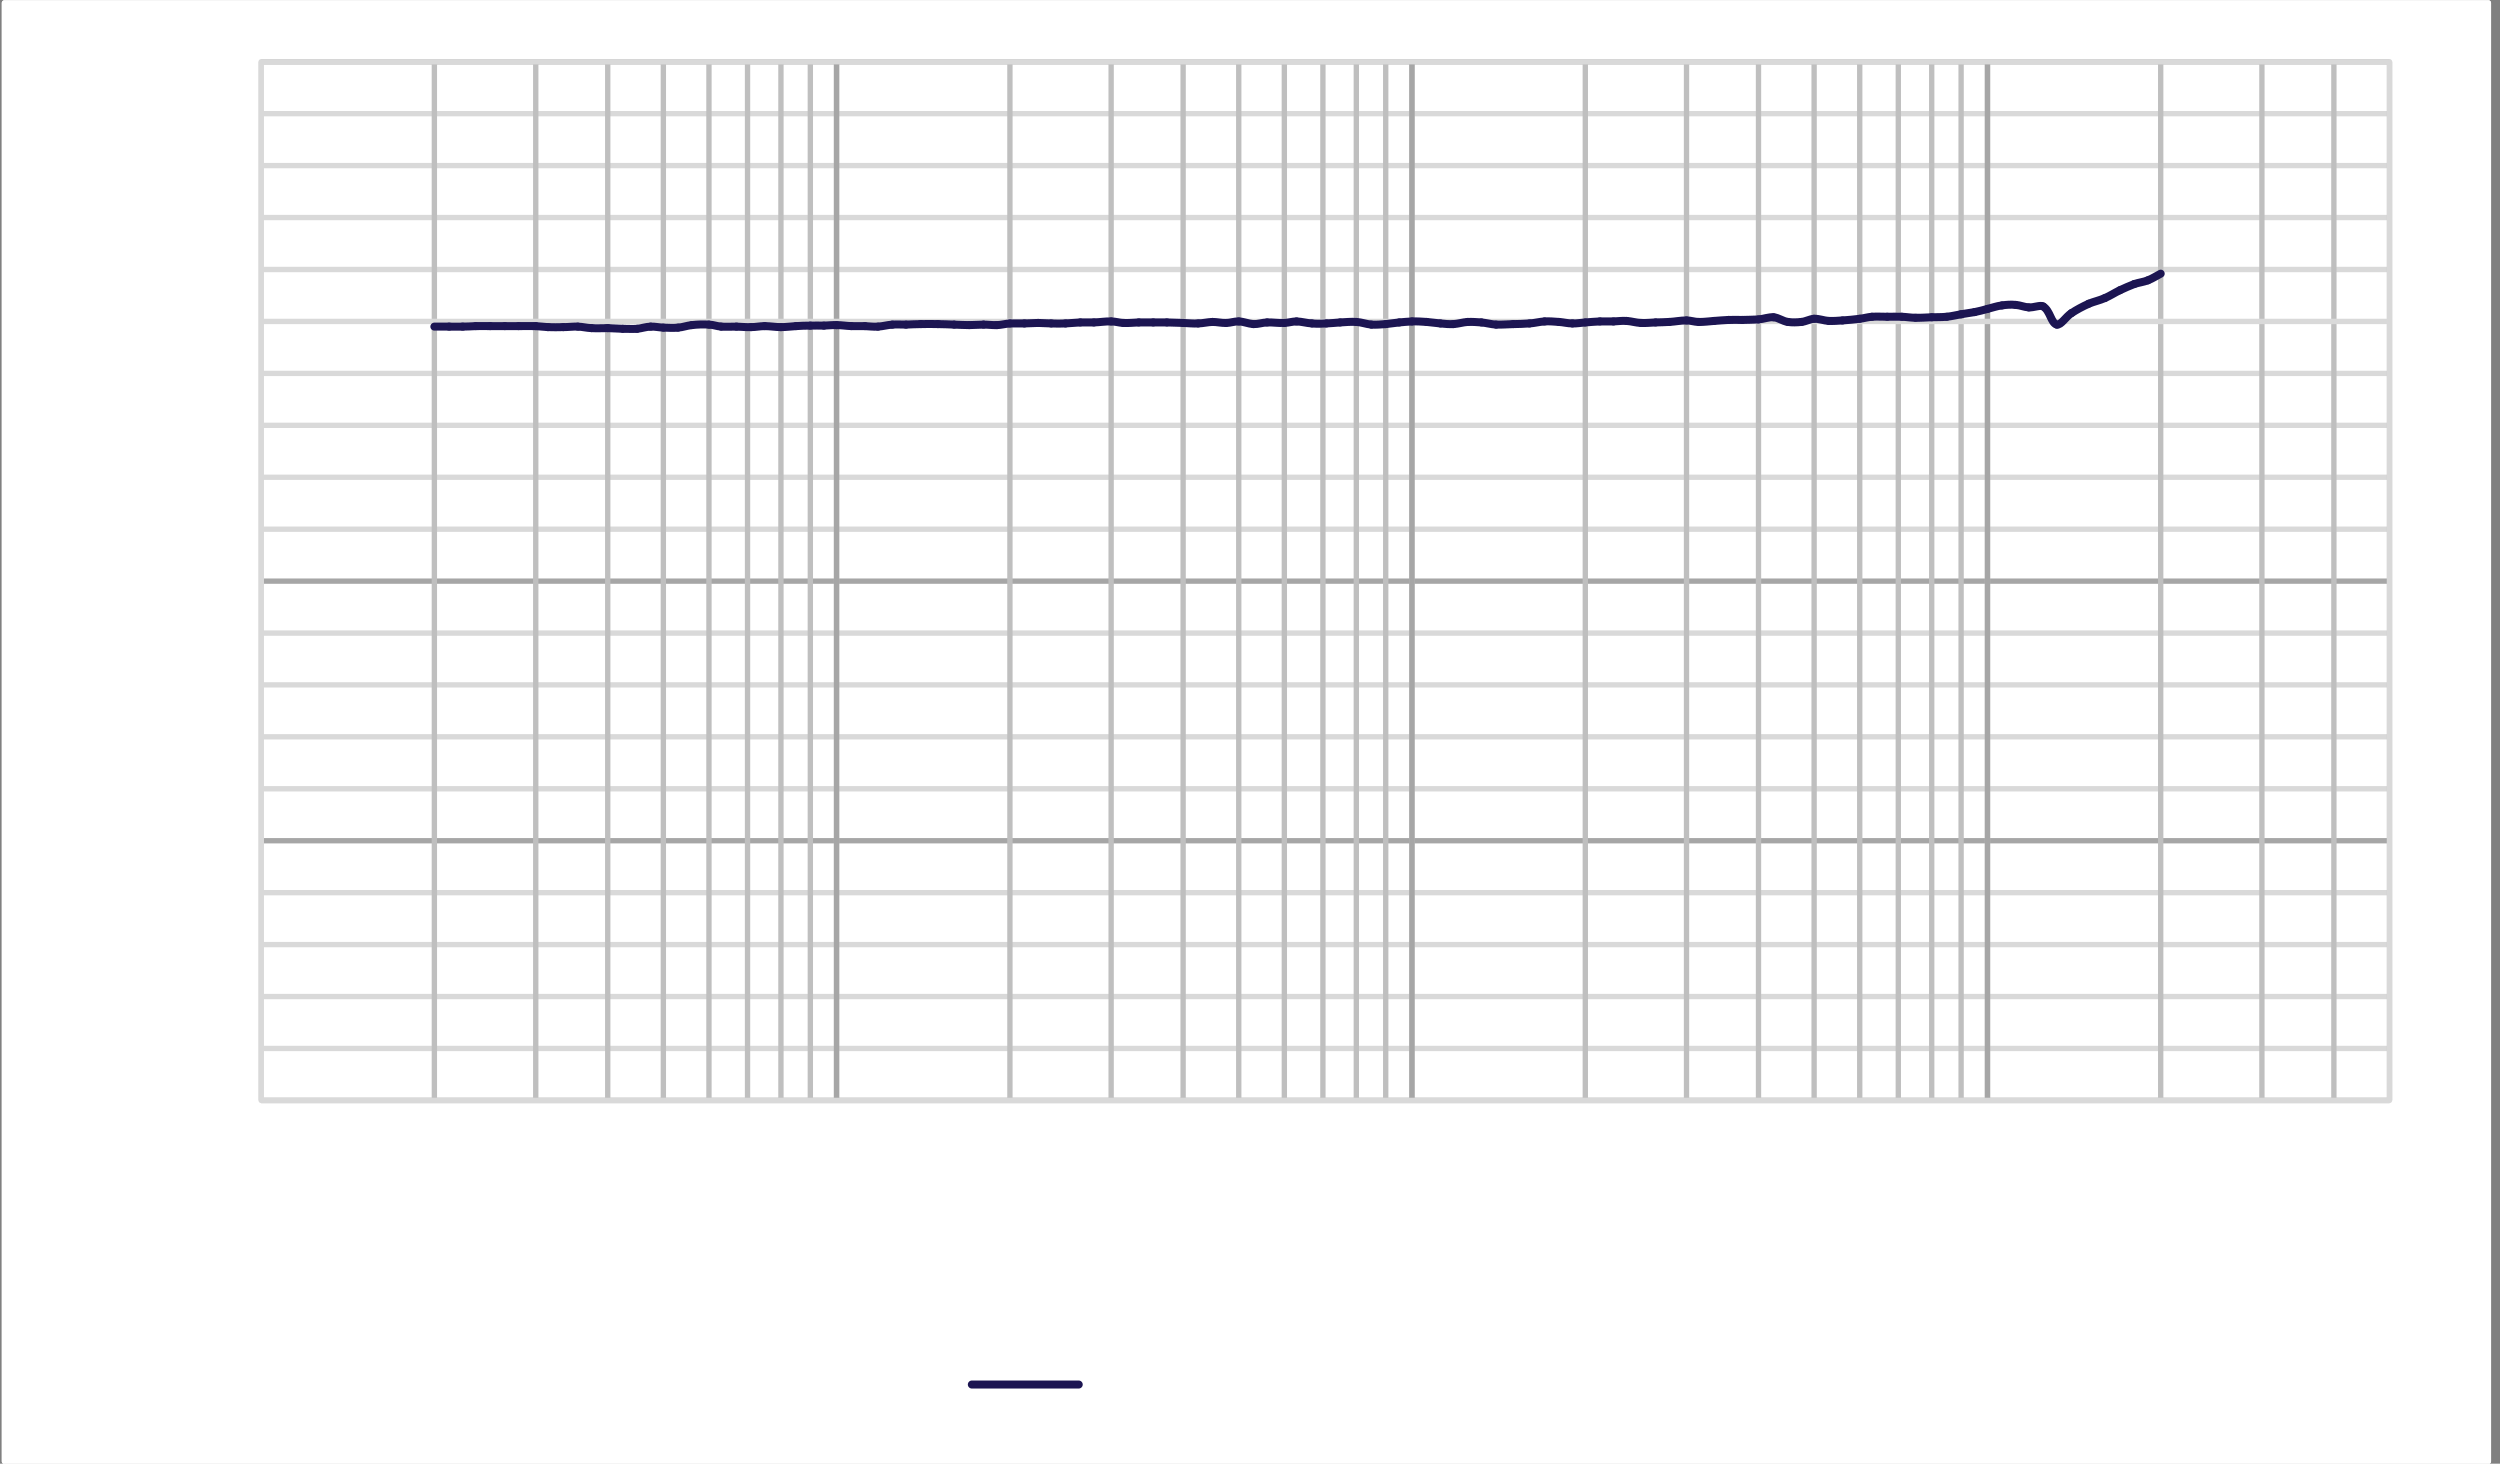 <?xml version="1.0" encoding="UTF-8" standalone="no"?>
<svg xmlns:inkscape="http://www.inkscape.org/namespaces/inkscape" xmlns:sodipodi="http://sodipodi.sourceforge.net/DTD/sodipodi-0.dtd" xmlns="http://www.w3.org/2000/svg" xmlns:svg="http://www.w3.org/2000/svg" width="165mm" height="96.6mm" viewBox="0 0 165 96.6" version="1.1" id="svg1">
  <rect x="0" y="0" width="165" height="96.6" fill="#808080" stroke="none"/>
  <defs id="defs1">
    
  </defs>
  <g id="layer1">
    <path style="fill:#ffffff;fill-opacity:1;fill-rule:evenodd;stroke:none;stroke-width:0.265" d="M 0.338,0.238 V 96.361 H 164.189 V 0.238 Z" id="path1"/>
    <path style="fill:none;stroke:#ffffff;stroke-width:0.353px;stroke-linecap:butt;stroke-linejoin:round;stroke-miterlimit:4;stroke-dasharray:none;stroke-opacity:1" d="M 0.294,0.193 H 164.233 V 96.449 H 0.294 Z" id="path2"/>
    <path style="fill:none;stroke:#d9d9d9;stroke-width:0.353px;stroke-linecap:butt;stroke-linejoin:round;stroke-miterlimit:4;stroke-dasharray:none;stroke-opacity:1" d="M 17.237,69.2 H 157.708 M 17.237,65.771 H 157.708 M 17.237,62.343 H 157.708 M 17.237,58.915 H 157.708 M 17.237,52.058 H 157.708 M 17.237,48.63 H 157.708 M 17.237,45.202 H 157.708 M 17.237,41.785 H 157.708 M 17.237,34.928 H 157.708 M 17.237,31.5 H 157.708 M 17.237,28.071 H 157.708 M 17.237,24.643 H 157.708 M 17.237,17.787 H 157.708 M 17.237,14.358 H 157.708 M 17.237,10.93 H 157.708 M 17.237,7.502 H 157.708" id="path3"/>
    <path style="fill:none;stroke:#a6a6a6;stroke-width:0.353px;stroke-linecap:butt;stroke-linejoin:round;stroke-miterlimit:4;stroke-dasharray:none;stroke-opacity:1" d="M 17.237,72.628 H 157.708 M 17.237,55.487 H 157.708 M 17.237,38.356 H 157.708 M 17.237,4.074 H 157.708" id="path4"/>
    <path style="fill:none;stroke:#bfbfbf;stroke-width:0.353px;stroke-linecap:butt;stroke-linejoin:round;stroke-miterlimit:4;stroke-dasharray:none;stroke-opacity:1" d="M 28.668,4.074 V 72.628 M 35.359,4.074 V 72.628 M 40.11,4.074 V 72.628 M 43.781,4.074 V 72.628 M 46.791,4.074 V 72.628 M 49.337,4.074 V 72.628 M 51.542,4.074 V 72.628 M 53.482,4.074 V 72.628 M 55.212,4.074 V 72.628 M 66.655,4.074 V 72.628 M 73.335,4.074 V 72.628 M 78.086,4.074 V 72.628 M 81.757,4.074 V 72.628 M 84.766,4.074 V 72.628 m 2.546,-68.554 V 72.628 M 89.517,4.074 V 72.628 M 91.457,4.074 V 72.628 M 93.188,4.074 V 72.628 M 104.63,4.074 V 72.628 M 111.31,4.074 V 72.628 M 116.061,4.074 V 72.628 M 119.732,4.074 V 72.628 M 122.742,4.074 V 72.628 M 125.288,4.074 V 72.628 M 127.493,4.074 V 72.628 M 129.433,4.074 V 72.628 M 131.174,4.074 V 72.628 M 142.606,4.074 V 72.628 M 149.286,4.074 V 72.628 M 154.037,4.074 V 72.628 M 157.708,4.074 V 72.628" id="path5"/>
    <path style="fill:none;stroke:#a6a6a6;stroke-width:0.353px;stroke-linecap:butt;stroke-linejoin:round;stroke-miterlimit:4;stroke-dasharray:none;stroke-opacity:1" d="M 55.212,4.074 V 72.628 M 93.188,4.074 V 72.628 M 131.174,4.074 V 72.628" id="path6"/>
    <path style="fill:none;stroke:#d9d9d9;stroke-width:0.353px;stroke-linecap:butt;stroke-linejoin:round;stroke-miterlimit:4;stroke-dasharray:none;stroke-opacity:1" d="M 17.237,4.074 H 157.708 V 72.628 H 17.237 Z" id="path7"/>
    <path style="fill:none;stroke:#d9d9d9;stroke-width:0.353px;stroke-linecap:butt;stroke-linejoin:round;stroke-miterlimit:4;stroke-dasharray:none;stroke-opacity:1" d="M 17.237,72.628 V 4.074" id="path8"/>
    <path style="fill:none;stroke:#d9d9d9;stroke-width:0.353px;stroke-linecap:butt;stroke-linejoin:round;stroke-miterlimit:4;stroke-dasharray:none;stroke-opacity:1" d="M 17.237,21.215 H 157.708" id="path9"/>
    <path style="fill:none;stroke:#1c1552;stroke-width:0.529px;stroke-linecap:round;stroke-linejoin:round;stroke-miterlimit:4;stroke-dasharray:none;stroke-opacity:1" d="m 28.668,21.557 c 0.342,0 0.628,0 0.97,0" id="path10"/>
    <path style="fill:none;stroke:#1c1552;stroke-width:0.529px;stroke-linecap:round;stroke-linejoin:round;stroke-miterlimit:4;stroke-dasharray:none;stroke-opacity:1" d="m 29.638,21.557 c 0.309,0 0.584,0.011 0.904,0" id="path11"/>
    <path style="fill:none;stroke:#1c1552;stroke-width:0.529px;stroke-linecap:round;stroke-linejoin:round;stroke-miterlimit:4;stroke-dasharray:none;stroke-opacity:1" d="m 30.542,21.557 c 0.298,0 0.562,-0.022 0.86,-0.033" id="path12"/>
    <path style="fill:none;stroke:#1c1552;stroke-width:0.529px;stroke-linecap:round;stroke-linejoin:round;stroke-miterlimit:4;stroke-dasharray:none;stroke-opacity:1" d="m 31.402,21.524 c 0.331,-0.011 0.617,0 0.948,0" id="path13"/>
    <path style="fill:none;stroke:#1c1552;stroke-width:0.529px;stroke-linecap:round;stroke-linejoin:round;stroke-miterlimit:4;stroke-dasharray:none;stroke-opacity:1" d="m 32.35,21.524 c 0.342,0 0.628,0 0.97,0" id="path14"/>
    <path style="fill:none;stroke:#1c1552;stroke-width:0.529px;stroke-linecap:round;stroke-linejoin:round;stroke-miterlimit:4;stroke-dasharray:none;stroke-opacity:1" d="m 33.32,21.524 c 0.309,0 0.584,0 0.904,0" id="path15"/>
    <path style="fill:none;stroke:#1c1552;stroke-width:0.529px;stroke-linecap:round;stroke-linejoin:round;stroke-miterlimit:4;stroke-dasharray:none;stroke-opacity:1" d="m 34.224,21.524 c 0.397,0 0.739,-0.011 1.135,0" id="path16"/>
    <path style="fill:none;stroke:#1c1552;stroke-width:0.529px;stroke-linecap:round;stroke-linejoin:round;stroke-miterlimit:4;stroke-dasharray:none;stroke-opacity:1" d="m 35.359,21.524 c 0.287,0.011 0.518,0.055 0.805,0.066" id="path17"/>
    <path style="fill:none;stroke:#1c1552;stroke-width:0.529px;stroke-linecap:round;stroke-linejoin:round;stroke-miterlimit:4;stroke-dasharray:none;stroke-opacity:1" d="m 36.164,21.59 c 0.353,0.011 0.661,0.011 1.014,0" id="path18"/>
    <path style="fill:none;stroke:#1c1552;stroke-width:0.529px;stroke-linecap:round;stroke-linejoin:round;stroke-miterlimit:4;stroke-dasharray:none;stroke-opacity:1" d="m 37.178,21.59 c 0.342,0 0.628,-0.044 0.959,-0.033" id="path19"/>
    <path style="fill:none;stroke:#1c1552;stroke-width:0.529px;stroke-linecap:round;stroke-linejoin:round;stroke-miterlimit:4;stroke-dasharray:none;stroke-opacity:1" d="m 38.137,21.557 c 0.32,0.011 0.584,0.088 0.904,0.099" id="path20"/>
    <path style="fill:none;stroke:#1c1552;stroke-width:0.529px;stroke-linecap:round;stroke-linejoin:round;stroke-miterlimit:4;stroke-dasharray:none;stroke-opacity:1" d="m 39.041,21.656 c 0.364,0.022 0.694,0 1.069,0" id="path21"/>
    <path style="fill:none;stroke:#1c1552;stroke-width:0.529px;stroke-linecap:round;stroke-linejoin:round;stroke-miterlimit:4;stroke-dasharray:none;stroke-opacity:1" d="m 40.11,21.656 c 0.342,0.011 0.639,0.033 0.992,0.044" id="path22"/>
    <path style="fill:none;stroke:#1c1552;stroke-width:0.529px;stroke-linecap:round;stroke-linejoin:round;stroke-miterlimit:4;stroke-dasharray:none;stroke-opacity:1" d="m 41.103,21.7 c 0.331,0 0.628,0.022 0.948,0" id="path23"/>
    <path style="fill:none;stroke:#1c1552;stroke-width:0.529px;stroke-linecap:round;stroke-linejoin:round;stroke-miterlimit:4;stroke-dasharray:none;stroke-opacity:1" d="m 42.051,21.7 c 0.32,-0.033 0.573,-0.132 0.893,-0.143" id="path24"/>
    <path style="fill:none;stroke:#1c1552;stroke-width:0.529px;stroke-linecap:round;stroke-linejoin:round;stroke-miterlimit:4;stroke-dasharray:none;stroke-opacity:1" d="m 42.943,21.557 c 0.287,-0.011 0.54,0.055 0.838,0.066" id="path25"/>
    <path style="fill:none;stroke:#1c1552;stroke-width:0.529px;stroke-linecap:round;stroke-linejoin:round;stroke-miterlimit:4;stroke-dasharray:none;stroke-opacity:1" d="m 43.781,21.623 c 0.342,0.011 0.639,0.033 0.97,0" id="path26"/>
    <path style="fill:none;stroke:#1c1552;stroke-width:0.529px;stroke-linecap:round;stroke-linejoin:round;stroke-miterlimit:4;stroke-dasharray:none;stroke-opacity:1" d="m 44.751,21.623 c 0.32,-0.022 0.573,-0.132 0.904,-0.165" id="path27"/>
    <path style="fill:none;stroke:#1c1552;stroke-width:0.529px;stroke-linecap:round;stroke-linejoin:round;stroke-miterlimit:4;stroke-dasharray:none;stroke-opacity:1" d="m 45.655,21.457 c 0.386,-0.044 0.75,-0.055 1.135,-0.033" id="path28"/>
    <path style="fill:none;stroke:#1c1552;stroke-width:0.529px;stroke-linecap:round;stroke-linejoin:round;stroke-miterlimit:4;stroke-dasharray:none;stroke-opacity:1" d="m 46.791,21.424 c 0.298,0.011 0.518,0.11 0.805,0.132" id="path29"/>
    <path style="fill:none;stroke:#1c1552;stroke-width:0.529px;stroke-linecap:round;stroke-linejoin:round;stroke-miterlimit:4;stroke-dasharray:none;stroke-opacity:1" d="m 47.595,21.557 c 0.353,0.022 0.661,0 1.014,0" id="path30"/>
    <path style="fill:none;stroke:#1c1552;stroke-width:0.529px;stroke-linecap:round;stroke-linejoin:round;stroke-miterlimit:4;stroke-dasharray:none;stroke-opacity:1" d="m 48.609,21.557 c 0.342,0.011 0.628,0.044 0.959,0.033" id="path31"/>
    <path style="fill:none;stroke:#1c1552;stroke-width:0.529px;stroke-linecap:round;stroke-linejoin:round;stroke-miterlimit:4;stroke-dasharray:none;stroke-opacity:1" d="m 49.568,21.59 c 0.32,0 0.584,-0.066 0.904,-0.066" id="path32"/>
    <path style="fill:none;stroke:#1c1552;stroke-width:0.529px;stroke-linecap:round;stroke-linejoin:round;stroke-miterlimit:4;stroke-dasharray:none;stroke-opacity:1" d="m 50.472,21.524 c 0.375,0 0.694,0.066 1.069,0.066" id="path33"/>
    <path style="fill:none;stroke:#1c1552;stroke-width:0.529px;stroke-linecap:round;stroke-linejoin:round;stroke-miterlimit:4;stroke-dasharray:none;stroke-opacity:1" d="m 51.542,21.59 c 0.342,0 0.639,-0.044 0.992,-0.066" id="path34"/>
    <path style="fill:none;stroke:#1c1552;stroke-width:0.529px;stroke-linecap:round;stroke-linejoin:round;stroke-miterlimit:4;stroke-dasharray:none;stroke-opacity:1" d="m 52.534,21.524 c 0.331,-0.022 0.617,-0.033 0.948,-0.033" id="path35"/>
    <path style="fill:none;stroke:#1c1552;stroke-width:0.529px;stroke-linecap:round;stroke-linejoin:round;stroke-miterlimit:4;stroke-dasharray:none;stroke-opacity:1" d="m 53.482,21.491 c 0.309,-0.011 0.573,0 0.893,0" id="path36"/>
    <path style="fill:none;stroke:#1c1552;stroke-width:0.529px;stroke-linecap:round;stroke-linejoin:round;stroke-miterlimit:4;stroke-dasharray:none;stroke-opacity:1" d="m 54.375,21.491 c 0.298,-0.011 0.551,-0.044 0.838,-0.033" id="path37"/>
    <path style="fill:none;stroke:#1c1552;stroke-width:0.529px;stroke-linecap:round;stroke-linejoin:round;stroke-miterlimit:4;stroke-dasharray:none;stroke-opacity:1" d="m 55.212,21.457 c 0.342,0 0.628,0.055 0.97,0.066" id="path38"/>
    <path style="fill:none;stroke:#1c1552;stroke-width:0.529px;stroke-linecap:round;stroke-linejoin:round;stroke-miterlimit:4;stroke-dasharray:none;stroke-opacity:1" d="m 56.183,21.524 c 0.309,0.011 0.584,-0.011 0.904,0" id="path39"/>
    <path style="fill:none;stroke:#1c1552;stroke-width:0.529px;stroke-linecap:round;stroke-linejoin:round;stroke-miterlimit:4;stroke-dasharray:none;stroke-opacity:1" d="m 57.086,21.524 c 0.298,0.011 0.562,0.055 0.86,0.033" id="path40"/>
    <path style="fill:none;stroke:#1c1552;stroke-width:0.529px;stroke-linecap:round;stroke-linejoin:round;stroke-miterlimit:4;stroke-dasharray:none;stroke-opacity:1" d="m 57.946,21.557 c 0.342,-0.022 0.617,-0.11 0.948,-0.132" id="path41"/>
    <path style="fill:none;stroke:#1c1552;stroke-width:0.529px;stroke-linecap:round;stroke-linejoin:round;stroke-miterlimit:4;stroke-dasharray:none;stroke-opacity:1" d="m 58.894,21.424 c 0.309,-0.022 0.584,0 0.904,0" id="path42"/>
    <path style="fill:none;stroke:#1c1552;stroke-width:0.529px;stroke-linecap:round;stroke-linejoin:round;stroke-miterlimit:4;stroke-dasharray:none;stroke-opacity:1" d="m 59.798,21.424 c 0.342,-0.011 0.628,-0.033 0.97,-0.033" id="path43"/>
    <path style="fill:none;stroke:#1c1552;stroke-width:0.529px;stroke-linecap:round;stroke-linejoin:round;stroke-miterlimit:4;stroke-dasharray:none;stroke-opacity:1" d="m 60.768,21.391 c 0.397,-0.011 0.739,-0.011 1.135,0" id="path44"/>
    <path style="fill:none;stroke:#1c1552;stroke-width:0.529px;stroke-linecap:round;stroke-linejoin:round;stroke-miterlimit:4;stroke-dasharray:none;stroke-opacity:1" d="m 61.904,21.391 c 0.375,0 0.694,0.022 1.069,0.033" id="path45"/>
    <path style="fill:none;stroke:#1c1552;stroke-width:0.529px;stroke-linecap:round;stroke-linejoin:round;stroke-miterlimit:4;stroke-dasharray:none;stroke-opacity:1" d="m 62.973,21.424 c 0.342,0.011 0.65,0.033 0.992,0.033" id="path46"/>
    <path style="fill:none;stroke:#1c1552;stroke-width:0.529px;stroke-linecap:round;stroke-linejoin:round;stroke-miterlimit:4;stroke-dasharray:none;stroke-opacity:1" d="m 63.965,21.457 c 0.331,0 0.617,-0.033 0.948,-0.033" id="path47"/>
    <path style="fill:none;stroke:#1c1552;stroke-width:0.529px;stroke-linecap:round;stroke-linejoin:round;stroke-miterlimit:4;stroke-dasharray:none;stroke-opacity:1" d="m 64.913,21.424 c 0.309,0 0.584,0.044 0.893,0.033" id="path48"/>
    <path style="fill:none;stroke:#1c1552;stroke-width:0.529px;stroke-linecap:round;stroke-linejoin:round;stroke-miterlimit:4;stroke-dasharray:none;stroke-opacity:1" d="m 65.806,21.457 c 0.298,-0.011 0.54,-0.088 0.849,-0.11" id="path49"/>
    <path style="fill:none;stroke:#1c1552;stroke-width:0.529px;stroke-linecap:round;stroke-linejoin:round;stroke-miterlimit:4;stroke-dasharray:none;stroke-opacity:1" d="m 66.655,21.347 c 0.331,-0.011 0.617,0.011 0.959,0" id="path50"/>
    <path style="fill:none;stroke:#1c1552;stroke-width:0.529px;stroke-linecap:round;stroke-linejoin:round;stroke-miterlimit:4;stroke-dasharray:none;stroke-opacity:1" d="m 67.614,21.347 c 0.32,0 0.584,-0.033 0.904,-0.033" id="path51"/>
    <path style="fill:none;stroke:#1c1552;stroke-width:0.529px;stroke-linecap:round;stroke-linejoin:round;stroke-miterlimit:4;stroke-dasharray:none;stroke-opacity:1" d="m 68.518,21.314 c 0.298,0 0.562,0.033 0.86,0.033" id="path52"/>
    <path style="fill:none;stroke:#1c1552;stroke-width:0.529px;stroke-linecap:round;stroke-linejoin:round;stroke-miterlimit:4;stroke-dasharray:none;stroke-opacity:1" d="m 69.377,21.347 c 0.331,0.011 0.617,0.022 0.948,0" id="path53"/>
    <path style="fill:none;stroke:#1c1552;stroke-width:0.529px;stroke-linecap:round;stroke-linejoin:round;stroke-miterlimit:4;stroke-dasharray:none;stroke-opacity:1" d="m 70.325,21.347 c 0.342,-0.011 0.628,-0.055 0.97,-0.066" id="path54"/>
    <path style="fill:none;stroke:#1c1552;stroke-width:0.529px;stroke-linecap:round;stroke-linejoin:round;stroke-miterlimit:4;stroke-dasharray:none;stroke-opacity:1" d="m 71.296,21.281 c 0.309,-0.011 0.584,0.011 0.904,0" id="path55"/>
    <path style="fill:none;stroke:#1c1552;stroke-width:0.529px;stroke-linecap:round;stroke-linejoin:round;stroke-miterlimit:4;stroke-dasharray:none;stroke-opacity:1" d="m 72.199,21.281 c 0.397,-0.011 0.739,-0.077 1.135,-0.066" id="path56"/>
    <path style="fill:none;stroke:#1c1552;stroke-width:0.529px;stroke-linecap:round;stroke-linejoin:round;stroke-miterlimit:4;stroke-dasharray:none;stroke-opacity:1" d="m 73.335,21.215 c 0.287,0 0.518,0.088 0.805,0.099" id="path57"/>
    <path style="fill:none;stroke:#1c1552;stroke-width:0.529px;stroke-linecap:round;stroke-linejoin:round;stroke-miterlimit:4;stroke-dasharray:none;stroke-opacity:1" d="m 74.14,21.314 c 0.353,0.022 0.661,-0.022 1.014,-0.033" id="path58"/>
    <path style="fill:none;stroke:#1c1552;stroke-width:0.529px;stroke-linecap:round;stroke-linejoin:round;stroke-miterlimit:4;stroke-dasharray:none;stroke-opacity:1" d="m 75.154,21.281 c 0.342,0 0.628,0 0.959,0" id="path59"/>
    <path style="fill:none;stroke:#1c1552;stroke-width:0.529px;stroke-linecap:round;stroke-linejoin:round;stroke-miterlimit:4;stroke-dasharray:none;stroke-opacity:1" d="m 76.113,21.281 c 0.32,0 0.584,0 0.904,0" id="path60"/>
    <path style="fill:none;stroke:#1c1552;stroke-width:0.529px;stroke-linecap:round;stroke-linejoin:round;stroke-miterlimit:4;stroke-dasharray:none;stroke-opacity:1" d="m 77.017,21.281 c 0.375,0.011 0.694,0.022 1.069,0.033" id="path61"/>
    <path style="fill:none;stroke:#1c1552;stroke-width:0.529px;stroke-linecap:round;stroke-linejoin:round;stroke-miterlimit:4;stroke-dasharray:none;stroke-opacity:1" d="m 78.086,21.314 c 0.342,0.011 0.65,0.055 0.992,0.033" id="path62"/>
    <path style="fill:none;stroke:#1c1552;stroke-width:0.529px;stroke-linecap:round;stroke-linejoin:round;stroke-miterlimit:4;stroke-dasharray:none;stroke-opacity:1" d="m 79.078,21.347 c 0.342,-0.011 0.617,-0.088 0.948,-0.099" id="path63"/>
    <path style="fill:none;stroke:#1c1552;stroke-width:0.529px;stroke-linecap:round;stroke-linejoin:round;stroke-miterlimit:4;stroke-dasharray:none;stroke-opacity:1" d="m 80.026,21.248 c 0.309,0 0.584,0.077 0.893,0.066" id="path64"/>
    <path style="fill:none;stroke:#1c1552;stroke-width:0.529px;stroke-linecap:round;stroke-linejoin:round;stroke-miterlimit:4;stroke-dasharray:none;stroke-opacity:1" d="m 80.919,21.314 c 0.298,0 0.551,-0.11 0.838,-0.099" id="path65"/>
    <path style="fill:none;stroke:#1c1552;stroke-width:0.529px;stroke-linecap:round;stroke-linejoin:round;stroke-miterlimit:4;stroke-dasharray:none;stroke-opacity:1" d="m 81.757,21.215 c 0.342,0.011 0.628,0.154 0.97,0.176" id="path66"/>
    <path style="fill:none;stroke:#1c1552;stroke-width:0.529px;stroke-linecap:round;stroke-linejoin:round;stroke-miterlimit:4;stroke-dasharray:none;stroke-opacity:1" d="m 82.727,21.391 c 0.309,0.011 0.584,-0.099 0.904,-0.11" id="path67"/>
    <path style="fill:none;stroke:#1c1552;stroke-width:0.529px;stroke-linecap:round;stroke-linejoin:round;stroke-miterlimit:4;stroke-dasharray:none;stroke-opacity:1" d="m 83.631,21.281 c 0.397,-0.011 0.75,0.055 1.135,0.033" id="path68"/>
    <path style="fill:none;stroke:#1c1552;stroke-width:0.529px;stroke-linecap:round;stroke-linejoin:round;stroke-miterlimit:4;stroke-dasharray:none;stroke-opacity:1" d="m 84.766,21.314 c 0.287,-0.011 0.529,-0.099 0.805,-0.099" id="path69"/>
    <path style="fill:none;stroke:#1c1552;stroke-width:0.529px;stroke-linecap:round;stroke-linejoin:round;stroke-miterlimit:4;stroke-dasharray:none;stroke-opacity:1" d="m 85.571,21.215 c 0.353,0.011 0.65,0.11 1.014,0.132" id="path70"/>
    <path style="fill:none;stroke:#1c1552;stroke-width:0.529px;stroke-linecap:round;stroke-linejoin:round;stroke-miterlimit:4;stroke-dasharray:none;stroke-opacity:1" d="m 86.585,21.347 c 0.331,0.033 0.628,0.022 0.959,0" id="path71"/>
    <path style="fill:none;stroke:#1c1552;stroke-width:0.529px;stroke-linecap:round;stroke-linejoin:round;stroke-miterlimit:4;stroke-dasharray:none;stroke-opacity:1" d="m 87.544,21.347 c 0.32,-0.011 0.584,-0.044 0.904,-0.066" id="path72"/>
    <path style="fill:none;stroke:#1c1552;stroke-width:0.529px;stroke-linecap:round;stroke-linejoin:round;stroke-miterlimit:4;stroke-dasharray:none;stroke-opacity:1" d="m 88.448,21.281 c 0.375,-0.022 0.705,-0.055 1.069,-0.033" id="path73"/>
    <path style="fill:none;stroke:#1c1552;stroke-width:0.529px;stroke-linecap:round;stroke-linejoin:round;stroke-miterlimit:4;stroke-dasharray:none;stroke-opacity:1" d="m 89.517,21.248 c 0.353,0.022 0.639,0.143 0.992,0.176" id="path74"/>
    <path style="fill:none;stroke:#1c1552;stroke-width:0.529px;stroke-linecap:round;stroke-linejoin:round;stroke-miterlimit:4;stroke-dasharray:none;stroke-opacity:1" d="m 90.509,21.424 c 0.32,0.022 0.617,-0.011 0.948,-0.033" id="path75"/>
    <path style="fill:none;stroke:#1c1552;stroke-width:0.529px;stroke-linecap:round;stroke-linejoin:round;stroke-miterlimit:4;stroke-dasharray:none;stroke-opacity:1" d="m 91.457,21.391 c 0.32,-0.033 0.573,-0.077 0.893,-0.11" id="path76"/>
    <path style="fill:none;stroke:#1c1552;stroke-width:0.529px;stroke-linecap:round;stroke-linejoin:round;stroke-miterlimit:4;stroke-dasharray:none;stroke-opacity:1" d="m 92.35,21.281 c 0.287,-0.022 0.54,-0.055 0.838,-0.066" id="path77"/>
    <path style="fill:none;stroke:#1c1552;stroke-width:0.529px;stroke-linecap:round;stroke-linejoin:round;stroke-miterlimit:4;stroke-dasharray:none;stroke-opacity:1" d="m 93.188,21.215 c 0.342,-0.011 0.628,0.011 0.97,0.033" id="path78"/>
    <path style="fill:none;stroke:#1c1552;stroke-width:0.529px;stroke-linecap:round;stroke-linejoin:round;stroke-miterlimit:4;stroke-dasharray:none;stroke-opacity:1" d="m 94.158,21.248 c 0.32,0.022 0.584,0.077 0.904,0.099" id="path79"/>
    <path style="fill:none;stroke:#1c1552;stroke-width:0.529px;stroke-linecap:round;stroke-linejoin:round;stroke-miterlimit:4;stroke-dasharray:none;stroke-opacity:1" d="m 95.062,21.347 c 0.298,0.033 0.562,0.055 0.86,0.044" id="path80"/>
    <path style="fill:none;stroke:#1c1552;stroke-width:0.529px;stroke-linecap:round;stroke-linejoin:round;stroke-miterlimit:4;stroke-dasharray:none;stroke-opacity:1" d="m 95.922,21.391 c 0.342,-0.022 0.617,-0.121 0.948,-0.143" id="path81"/>
    <path style="fill:none;stroke:#1c1552;stroke-width:0.529px;stroke-linecap:round;stroke-linejoin:round;stroke-miterlimit:4;stroke-dasharray:none;stroke-opacity:1" d="m 96.87,21.248 c 0.309,-0.011 0.595,0.011 0.904,0.033" id="path82"/>
    <path style="fill:none;stroke:#1c1552;stroke-width:0.529px;stroke-linecap:round;stroke-linejoin:round;stroke-miterlimit:4;stroke-dasharray:none;stroke-opacity:1" d="m 97.774,21.281 c 0.342,0.033 0.617,0.121 0.97,0.143" id="path83"/>
    <path style="fill:none;stroke:#1c1552;stroke-width:0.529px;stroke-linecap:round;stroke-linejoin:round;stroke-miterlimit:4;stroke-dasharray:none;stroke-opacity:1" d="m 98.744,21.424 c 0.386,0.011 0.739,-0.022 1.135,-0.033" id="path84"/>
    <path style="fill:none;stroke:#1c1552;stroke-width:0.529px;stroke-linecap:round;stroke-linejoin:round;stroke-miterlimit:4;stroke-dasharray:none;stroke-opacity:1" d="m 99.879,21.391 c 0.375,-0.011 0.694,-0.011 1.069,-0.044" id="path85"/>
    <path style="fill:none;stroke:#1c1552;stroke-width:0.529px;stroke-linecap:round;stroke-linejoin:round;stroke-miterlimit:4;stroke-dasharray:none;stroke-opacity:1" d="m 100.948,21.347 c 0.353,-0.022 0.639,-0.11 0.992,-0.132" id="path86"/>
    <path style="fill:none;stroke:#1c1552;stroke-width:0.529px;stroke-linecap:round;stroke-linejoin:round;stroke-miterlimit:4;stroke-dasharray:none;stroke-opacity:1" d="m 101.94,21.215 c 0.331,-0.022 0.617,0.011 0.948,0.033" id="path87"/>
    <path style="fill:none;stroke:#1c1552;stroke-width:0.529px;stroke-linecap:round;stroke-linejoin:round;stroke-miterlimit:4;stroke-dasharray:none;stroke-opacity:1" d="m 102.888,21.248 c 0.32,0.022 0.573,0.099 0.893,0.099" id="path88"/>
    <path style="fill:none;stroke:#1c1552;stroke-width:0.529px;stroke-linecap:round;stroke-linejoin:round;stroke-miterlimit:4;stroke-dasharray:none;stroke-opacity:1" d="m 103.781,21.347 c 0.287,0.011 0.551,-0.044 0.849,-0.066" id="path89"/>
    <path style="fill:none;stroke:#1c1552;stroke-width:0.529px;stroke-linecap:round;stroke-linejoin:round;stroke-miterlimit:4;stroke-dasharray:none;stroke-opacity:1" d="m 104.63,21.281 c 0.331,-0.022 0.617,-0.055 0.959,-0.066" id="path90"/>
    <path style="fill:none;stroke:#1c1552;stroke-width:0.529px;stroke-linecap:round;stroke-linejoin:round;stroke-miterlimit:4;stroke-dasharray:none;stroke-opacity:1" d="m 105.589,21.215 c 0.309,-0.011 0.584,0.011 0.904,0" id="path91"/>
    <path style="fill:none;stroke:#1c1552;stroke-width:0.529px;stroke-linecap:round;stroke-linejoin:round;stroke-miterlimit:4;stroke-dasharray:none;stroke-opacity:1" d="m 106.493,21.215 c 0.298,-0.011 0.562,-0.055 0.86,-0.033" id="path92"/>
    <path style="fill:none;stroke:#1c1552;stroke-width:0.529px;stroke-linecap:round;stroke-linejoin:round;stroke-miterlimit:4;stroke-dasharray:none;stroke-opacity:1" d="m 107.353,21.182 c 0.342,0.022 0.617,0.121 0.948,0.132" id="path93"/>
    <path style="fill:none;stroke:#1c1552;stroke-width:0.529px;stroke-linecap:round;stroke-linejoin:round;stroke-miterlimit:4;stroke-dasharray:none;stroke-opacity:1" d="m 108.301,21.314 c 0.331,0.022 0.628,-0.022 0.97,-0.033" id="path94"/>
    <path style="fill:none;stroke:#1c1552;stroke-width:0.529px;stroke-linecap:round;stroke-linejoin:round;stroke-miterlimit:4;stroke-dasharray:none;stroke-opacity:1" d="m 109.271,21.281 c 0.309,-0.011 0.584,-0.011 0.904,-0.033" id="path95"/>
    <path style="fill:none;stroke:#1c1552;stroke-width:0.529px;stroke-linecap:round;stroke-linejoin:round;stroke-miterlimit:4;stroke-dasharray:none;stroke-opacity:1" d="m 110.175,21.248 c 0.397,-0.022 0.739,-0.099 1.135,-0.099" id="path96"/>
    <path style="fill:none;stroke:#1c1552;stroke-width:0.529px;stroke-linecap:round;stroke-linejoin:round;stroke-miterlimit:4;stroke-dasharray:none;stroke-opacity:1" d="m 111.31,21.149 c 0.287,0 0.518,0.099 0.805,0.099" id="path97"/>
    <path style="fill:none;stroke:#1c1552;stroke-width:0.529px;stroke-linecap:round;stroke-linejoin:round;stroke-miterlimit:4;stroke-dasharray:none;stroke-opacity:1" d="m 112.115,21.248 c 0.353,0.011 0.661,-0.044 1.014,-0.066" id="path98"/>
    <path style="fill:none;stroke:#1c1552;stroke-width:0.529px;stroke-linecap:round;stroke-linejoin:round;stroke-miterlimit:4;stroke-dasharray:none;stroke-opacity:1" d="m 113.129,21.182 c 0.342,-0.022 0.628,-0.055 0.959,-0.066" id="path99"/>
    <path style="fill:none;stroke:#1c1552;stroke-width:0.529px;stroke-linecap:round;stroke-linejoin:round;stroke-miterlimit:4;stroke-dasharray:none;stroke-opacity:1" d="m 114.088,21.116 c 0.32,-0.011 0.584,0 0.904,0" id="path100"/>
    <path style="fill:none;stroke:#1c1552;stroke-width:0.529px;stroke-linecap:round;stroke-linejoin:round;stroke-miterlimit:4;stroke-dasharray:none;stroke-opacity:1" d="m 114.992,21.116 c 0.375,-0.011 0.694,-0.011 1.069,-0.033" id="path101"/>
    <path style="fill:none;stroke:#1c1552;stroke-width:0.529px;stroke-linecap:round;stroke-linejoin:round;stroke-miterlimit:4;stroke-dasharray:none;stroke-opacity:1" d="m 116.061,21.083 c 0.353,-0.033 0.672,-0.165 0.992,-0.143" id="path102"/>
    <path style="fill:none;stroke:#1c1552;stroke-width:0.529px;stroke-linecap:round;stroke-linejoin:round;stroke-miterlimit:4;stroke-dasharray:none;stroke-opacity:1" d="m 117.053,20.939 c 0.353,0.033 0.584,0.254 0.948,0.309" id="path103"/>
    <path style="fill:none;stroke:#1c1552;stroke-width:0.529px;stroke-linecap:round;stroke-linejoin:round;stroke-miterlimit:4;stroke-dasharray:none;stroke-opacity:1" d="m 118.001,21.248 c 0.276,0.044 0.595,0.033 0.893,0" id="path104"/>
    <path style="fill:none;stroke:#1c1552;stroke-width:0.529px;stroke-linecap:round;stroke-linejoin:round;stroke-miterlimit:4;stroke-dasharray:none;stroke-opacity:1" d="m 118.894,21.248 c 0.309,-0.033 0.54,-0.187 0.838,-0.209" id="path105"/>
    <path style="fill:none;stroke:#1c1552;stroke-width:0.529px;stroke-linecap:round;stroke-linejoin:round;stroke-miterlimit:4;stroke-dasharray:none;stroke-opacity:1" d="m 119.732,21.039 c 0.331,-0.011 0.628,0.121 0.97,0.143" id="path106"/>
    <path style="fill:none;stroke:#1c1552;stroke-width:0.529px;stroke-linecap:round;stroke-linejoin:round;stroke-miterlimit:4;stroke-dasharray:none;stroke-opacity:1" d="m 120.702,21.182 c 0.309,0.011 0.584,-0.011 0.904,-0.033" id="path107"/>
    <path style="fill:none;stroke:#1c1552;stroke-width:0.529px;stroke-linecap:round;stroke-linejoin:round;stroke-miterlimit:4;stroke-dasharray:none;stroke-opacity:1" d="m 121.606,21.149 c 0.397,-0.033 0.75,-0.055 1.135,-0.11" id="path108"/>
    <path style="fill:none;stroke:#1c1552;stroke-width:0.529px;stroke-linecap:round;stroke-linejoin:round;stroke-miterlimit:4;stroke-dasharray:none;stroke-opacity:1" d="m 122.742,21.039 c 0.287,-0.033 0.518,-0.11 0.805,-0.132" id="path109"/>
    <path style="fill:none;stroke:#1c1552;stroke-width:0.529px;stroke-linecap:round;stroke-linejoin:round;stroke-miterlimit:4;stroke-dasharray:none;stroke-opacity:1" d="m 123.546,20.906 c 0.353,-0.022 0.661,0 1.014,0" id="path110"/>
    <path style="fill:none;stroke:#1c1552;stroke-width:0.529px;stroke-linecap:round;stroke-linejoin:round;stroke-miterlimit:4;stroke-dasharray:none;stroke-opacity:1" d="m 124.56,20.906 c 0.342,0 0.628,-0.011 0.959,0" id="path111"/>
    <path style="fill:none;stroke:#1c1552;stroke-width:0.529px;stroke-linecap:round;stroke-linejoin:round;stroke-miterlimit:4;stroke-dasharray:none;stroke-opacity:1" d="m 125.519,20.906 c 0.32,0.011 0.584,0.066 0.904,0.066" id="path112"/>
    <path style="fill:none;stroke:#1c1552;stroke-width:0.529px;stroke-linecap:round;stroke-linejoin:round;stroke-miterlimit:4;stroke-dasharray:none;stroke-opacity:1" d="m 126.423,20.972 c 0.375,0.011 0.694,-0.022 1.069,-0.033" id="path113"/>
    <path style="fill:none;stroke:#1c1552;stroke-width:0.529px;stroke-linecap:round;stroke-linejoin:round;stroke-miterlimit:4;stroke-dasharray:none;stroke-opacity:1" d="m 127.493,20.939 c 0.342,-0.011 0.661,0 0.992,-0.033" id="path114"/>
    <path style="fill:none;stroke:#1c1552;stroke-width:0.529px;stroke-linecap:round;stroke-linejoin:round;stroke-miterlimit:4;stroke-dasharray:none;stroke-opacity:1" d="m 128.485,20.906 c 0.342,-0.033 0.617,-0.11 0.948,-0.165" id="path115"/>
    <path style="fill:none;stroke:#1c1552;stroke-width:0.529px;stroke-linecap:round;stroke-linejoin:round;stroke-miterlimit:4;stroke-dasharray:none;stroke-opacity:1" d="m 129.433,20.741 c 0.309,-0.055 0.584,-0.088 0.893,-0.143" id="path116"/>
    <path style="fill:none;stroke:#1c1552;stroke-width:0.529px;stroke-linecap:round;stroke-linejoin:round;stroke-miterlimit:4;stroke-dasharray:none;stroke-opacity:1" d="m 130.326,20.598 c 0.298,-0.055 0.551,-0.132 0.849,-0.209" id="path117"/>
    <path style="fill:none;stroke:#1c1552;stroke-width:0.529px;stroke-linecap:round;stroke-linejoin:round;stroke-miterlimit:4;stroke-dasharray:none;stroke-opacity:1" d="m 131.174,20.388 c 0.331,-0.077 0.595,-0.187 0.959,-0.231" id="path118"/>
    <path style="fill:none;stroke:#1c1552;stroke-width:0.529px;stroke-linecap:round;stroke-linejoin:round;stroke-miterlimit:4;stroke-dasharray:none;stroke-opacity:1" d="m 132.133,20.157 c 0.298,-0.044 0.595,-0.066 0.904,-0.033" id="path119"/>
    <path style="fill:none;stroke:#1c1552;stroke-width:0.529px;stroke-linecap:round;stroke-linejoin:round;stroke-miterlimit:4;stroke-dasharray:none;stroke-opacity:1" d="m 133.037,20.124 c 0.309,0.022 0.551,0.143 0.86,0.165" id="path120"/>
    <path style="fill:none;stroke:#1c1552;stroke-width:0.529px;stroke-linecap:round;stroke-linejoin:round;stroke-miterlimit:4;stroke-dasharray:none;stroke-opacity:1" d="m 133.897,20.289 c 0.32,0.022 0.783,-0.176 0.948,-0.066" id="path121"/>
    <path style="fill:none;stroke:#1c1552;stroke-width:0.529px;stroke-linecap:round;stroke-linejoin:round;stroke-miterlimit:4;stroke-dasharray:none;stroke-opacity:1" d="m 134.845,20.223 c 0.474,0.287 0.518,1.102 0.904,1.202" id="path122"/>
    <path style="fill:none;stroke:#1c1552;stroke-width:0.529px;stroke-linecap:round;stroke-linejoin:round;stroke-miterlimit:4;stroke-dasharray:none;stroke-opacity:1" d="m 135.749,21.424 c 0.265,0.055 0.584,-0.507 0.97,-0.761" id="path123"/>
    <path style="fill:none;stroke:#1c1552;stroke-width:0.529px;stroke-linecap:round;stroke-linejoin:round;stroke-miterlimit:4;stroke-dasharray:none;stroke-opacity:1" d="m 136.719,20.664 c 0.353,-0.231 0.705,-0.419 1.135,-0.617" id="path124"/>
    <path style="fill:none;stroke:#1c1552;stroke-width:0.529px;stroke-linecap:round;stroke-linejoin:round;stroke-miterlimit:4;stroke-dasharray:none;stroke-opacity:1" d="m 137.855,20.046 c 0.342,-0.143 0.728,-0.22 1.069,-0.375" id="path125"/>
    <path style="fill:none;stroke:#1c1552;stroke-width:0.529px;stroke-linecap:round;stroke-linejoin:round;stroke-miterlimit:4;stroke-dasharray:none;stroke-opacity:1" d="m 138.924,19.672 c 0.375,-0.165 0.628,-0.342 0.992,-0.518" id="path126"/>
    <path style="fill:none;stroke:#1c1552;stroke-width:0.529px;stroke-linecap:round;stroke-linejoin:round;stroke-miterlimit:4;stroke-dasharray:none;stroke-opacity:1" d="m 139.916,19.154 c 0.32,-0.143 0.595,-0.276 0.948,-0.408" id="path127"/>
    <path style="fill:none;stroke:#1c1552;stroke-width:0.529px;stroke-linecap:round;stroke-linejoin:round;stroke-miterlimit:4;stroke-dasharray:none;stroke-opacity:1" d="m 140.864,18.746 c 0.287,-0.099 0.617,-0.132 0.893,-0.243" id="path128"/>
    <path style="fill:none;stroke:#1c1552;stroke-width:0.529px;stroke-linecap:round;stroke-linejoin:round;stroke-miterlimit:4;stroke-dasharray:none;stroke-opacity:1" d="m 141.757,18.503 c 0.331,-0.132 0.551,-0.287 0.849,-0.441" id="path129"/>
    
    
    
    
    
    
    
    
    
    
    
    
    
    <path style="fill:none;stroke:#1c1552;stroke-width:0.529px;stroke-linecap:round;stroke-linejoin:round;stroke-miterlimit:4;stroke-dasharray:none;stroke-opacity:1" d="m 64.141,91.379 h 7.055" id="path154"/>
    
    <path style="fill:none;stroke:#ffffff;stroke-width:0.353px;stroke-linecap:butt;stroke-linejoin:round;stroke-miterlimit:4;stroke-dasharray:none;stroke-opacity:1" d="M 0.294,0.193 H 164.233 V 96.449 H 0.294 Z" id="path156"/>
  </g>
</svg>
